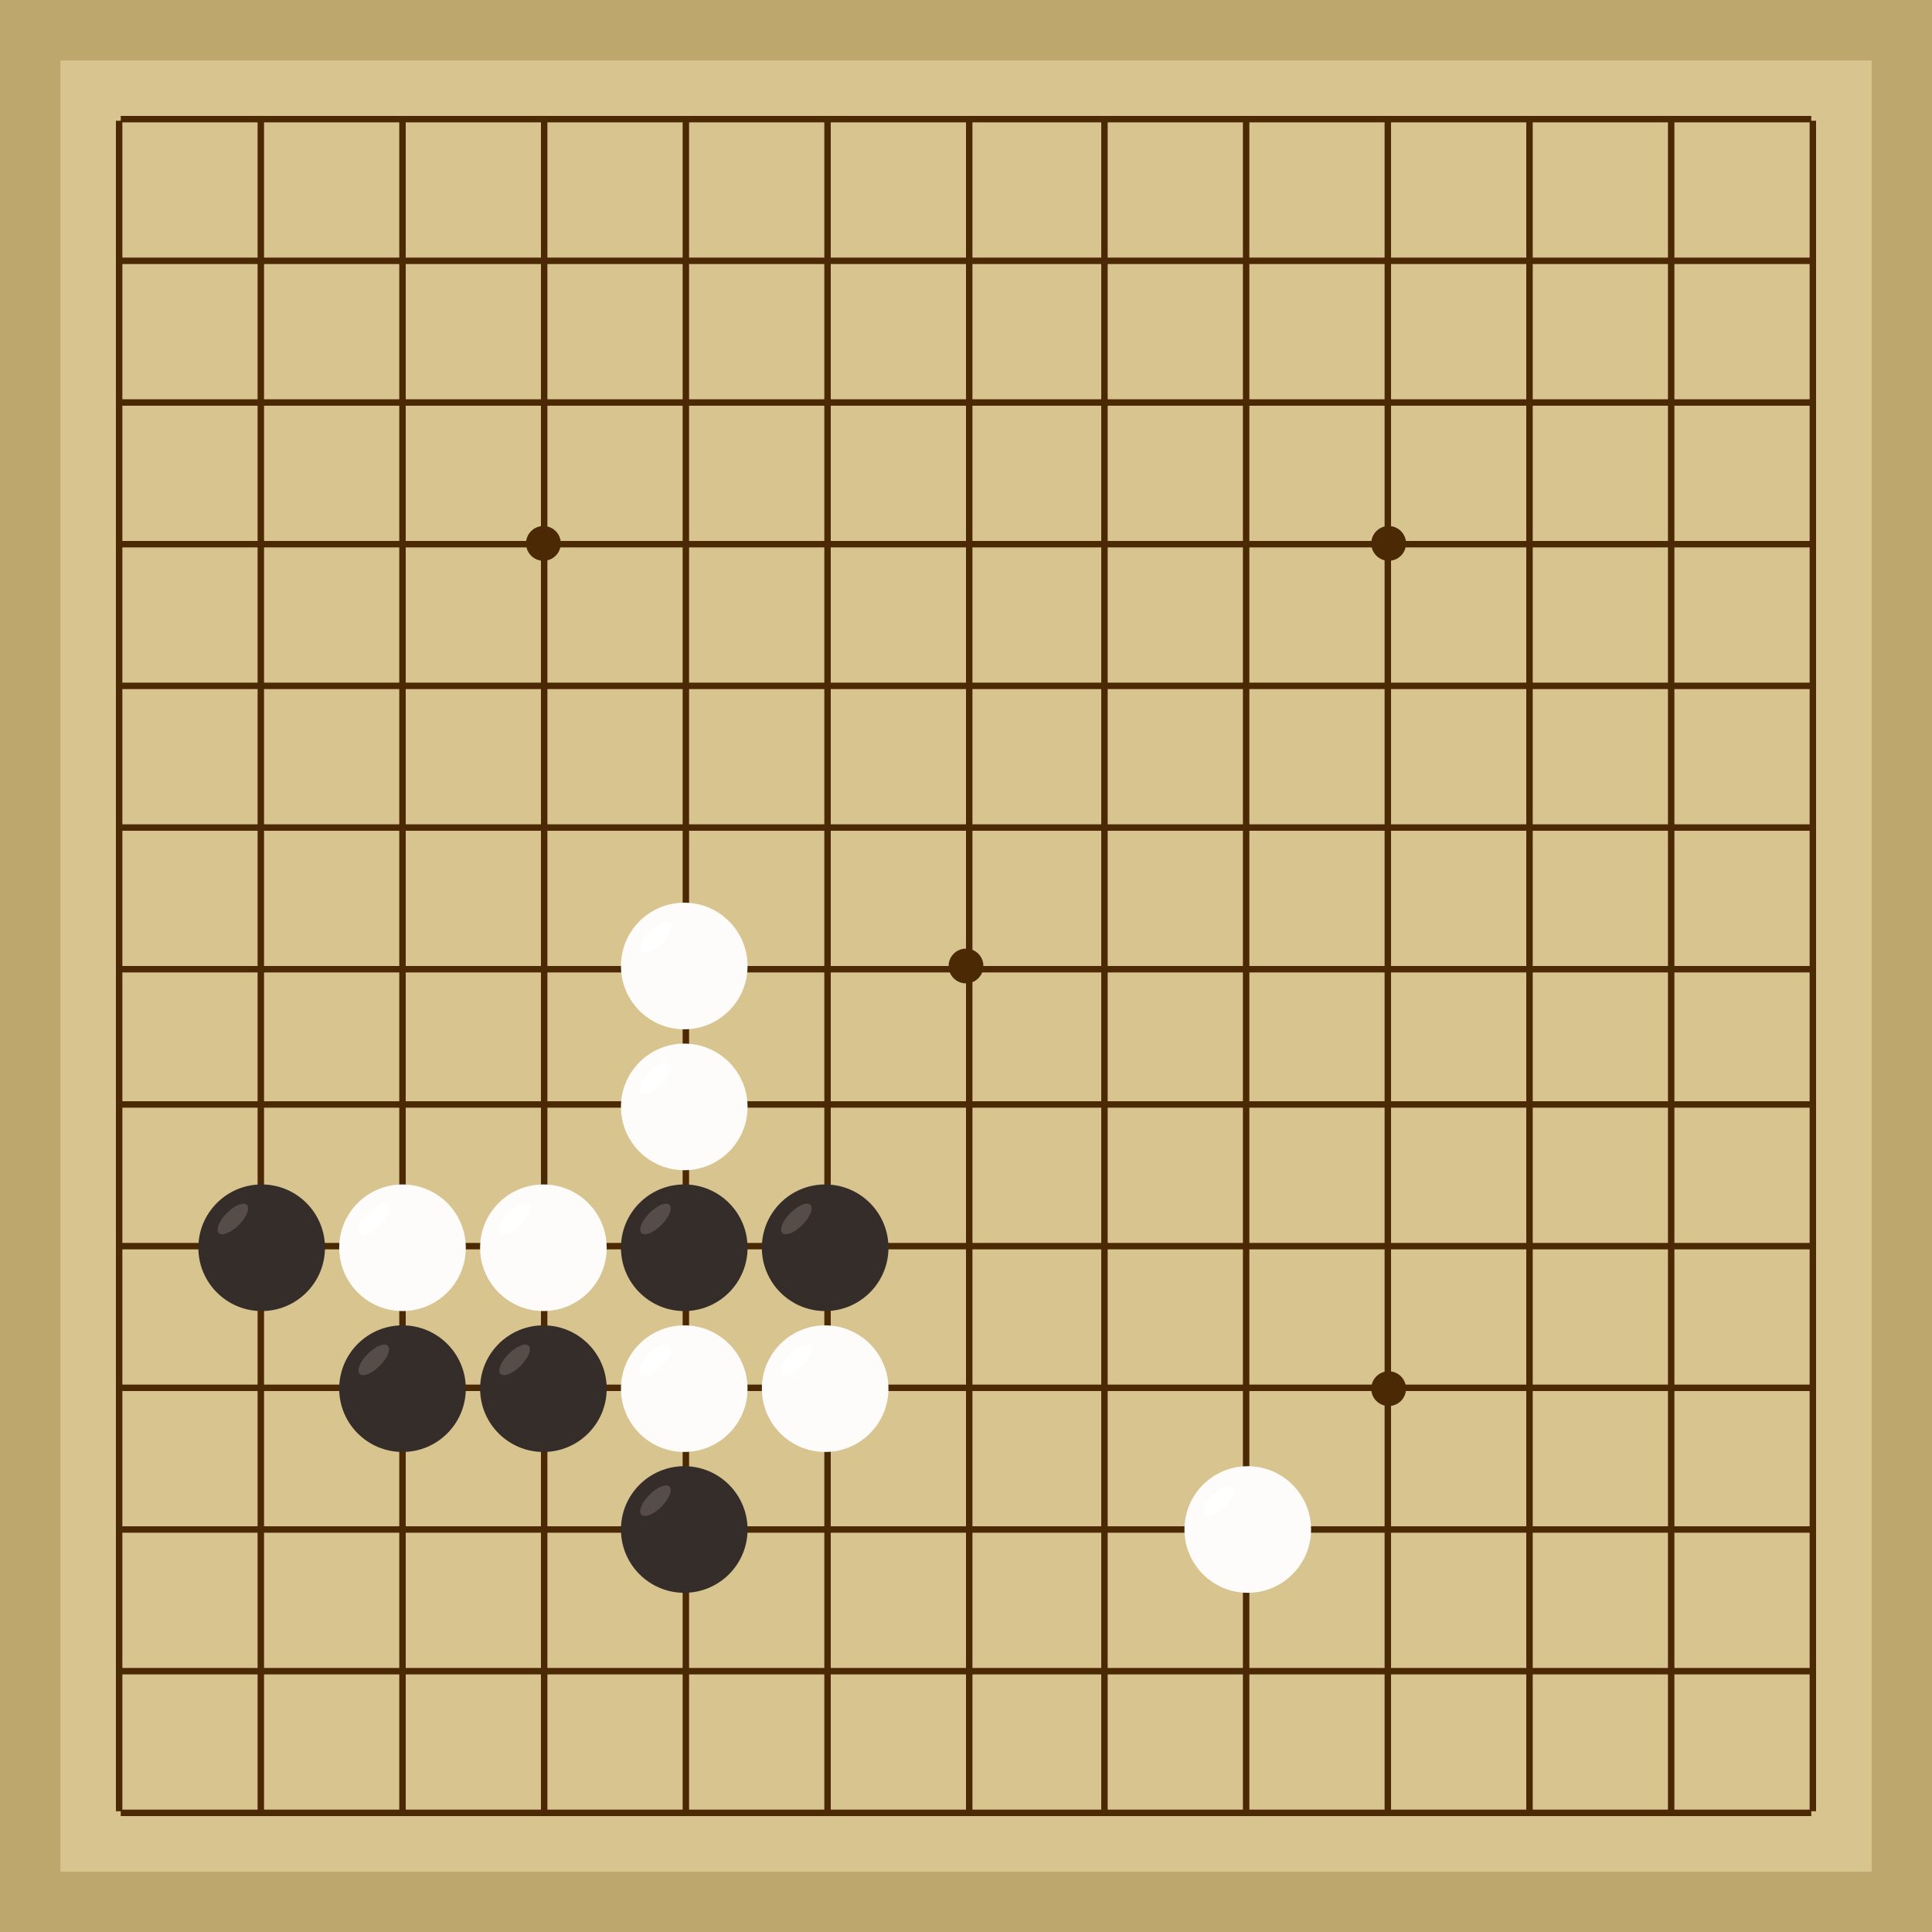 <svg xmlns="http://www.w3.org/2000/svg"  viewBox="0 0 300 300"><rect width="300" height="300" fill="#bea76c"></rect><rect width="281.25" height="281.25" x="9.38" y="9.38" fill="#d8c48f"></rect><line x1="18.5" y1="18.75" x2="18.5" y2="281.25" stroke-width="1" stroke="#4b2904"></line><line x1="40.5" y1="18.75" x2="40.5" y2="281.25" stroke-width="1" stroke="#4b2904"></line><line x1="62.5" y1="18.75" x2="62.5" y2="281.25" stroke-width="1" stroke="#4b2904"></line><line x1="84.5" y1="18.75" x2="84.5" y2="281.25" stroke-width="1" stroke="#4b2904"></line><line x1="106.5" y1="18.75" x2="106.5" y2="281.25" stroke-width="1" stroke="#4b2904"></line><line x1="128.5" y1="18.75" x2="128.5" y2="281.25" stroke-width="1" stroke="#4b2904"></line><line x1="150.5" y1="18.75" x2="150.5" y2="281.25" stroke-width="1" stroke="#4b2904"></line><line x1="171.5" y1="18.75" x2="171.5" y2="281.25" stroke-width="1" stroke="#4b2904"></line><line x1="193.5" y1="18.75" x2="193.5" y2="281.25" stroke-width="1" stroke="#4b2904"></line><line x1="215.5" y1="18.75" x2="215.5" y2="281.25" stroke-width="1" stroke="#4b2904"></line><line x1="237.5" y1="18.75" x2="237.5" y2="281.25" stroke-width="1" stroke="#4b2904"></line><line x1="259.5" y1="18.75" x2="259.5" y2="281.25" stroke-width="1" stroke="#4b2904"></line><line x1="281.5" y1="18.75" x2="281.5" y2="281.25" stroke-width="1" stroke="#4b2904"></line><line x1="18.75" y1="18.5" x2="281.25" y2="18.5" stroke-width="1" stroke="#4b2904"></line><line x1="18.75" y1="40.5" x2="281.25" y2="40.5" stroke-width="1" stroke="#4b2904"></line><line x1="18.75" y1="62.5" x2="281.25" y2="62.5" stroke-width="1" stroke="#4b2904"></line><line x1="18.75" y1="84.5" x2="281.25" y2="84.5" stroke-width="1" stroke="#4b2904"></line><line x1="18.75" y1="106.5" x2="281.25" y2="106.5" stroke-width="1" stroke="#4b2904"></line><line x1="18.75" y1="128.5" x2="281.25" y2="128.5" stroke-width="1" stroke="#4b2904"></line><line x1="18.75" y1="150.5" x2="281.25" y2="150.5" stroke-width="1" stroke="#4b2904"></line><line x1="18.75" y1="171.5" x2="281.25" y2="171.5" stroke-width="1" stroke="#4b2904"></line><line x1="18.75" y1="193.5" x2="281.25" y2="193.5" stroke-width="1" stroke="#4b2904"></line><line x1="18.75" y1="215.5" x2="281.25" y2="215.5" stroke-width="1" stroke="#4b2904"></line><line x1="18.75" y1="237.5" x2="281.25" y2="237.5" stroke-width="1" stroke="#4b2904"></line><line x1="18.75" y1="259.5" x2="281.25" y2="259.5" stroke-width="1" stroke="#4b2904"></line><line x1="18.75" y1="281.5" x2="281.25" y2="281.5" stroke-width="1" stroke="#4b2904"></line><circle r="2.7" cx="84.38" cy="84.38" fill="#4b2904"></circle><circle r="2.7" cx="84.38" cy="215.63" fill="#4b2904"></circle><circle r="2.7" cx="215.63" cy="84.38" fill="#4b2904"></circle><circle r="2.7" cx="215.63" cy="215.63" fill="#4b2904"></circle><circle r="2.7" cx="150" cy="150" fill="#4b2904"></circle><circle r="9.83" cx="62.5" cy="215.63" fill="#352d29"></circle><ellipse rx="3.09" ry="1.31" cx="58.03" cy="211.16" transform="rotate(135,58.03,211.16)" fill="#564d48"></ellipse><circle r="9.83" cx="106.25" cy="193.75" fill="#352d29"></circle><ellipse rx="3.09" ry="1.31" cx="101.78" cy="189.28" transform="rotate(135,101.78,189.28)" fill="#564d48"></ellipse><circle r="9.83" cx="106.25" cy="237.5" fill="#352d29"></circle><ellipse rx="3.09" ry="1.31" cx="101.78" cy="233.03" transform="rotate(135,101.78,233.03)" fill="#564d48"></ellipse><circle r="9.83" cx="40.63" cy="193.75" fill="#352d29"></circle><ellipse rx="3.09" ry="1.31" cx="36.16" cy="189.28" transform="rotate(135,36.16,189.28)" fill="#564d48"></ellipse><circle r="9.83" cx="128.13" cy="193.75" fill="#352d29"></circle><ellipse rx="3.09" ry="1.31" cx="123.66" cy="189.28" transform="rotate(135,123.66,189.28)" fill="#564d48"></ellipse><circle r="9.83" cx="84.38" cy="215.63" fill="#352d29"></circle><ellipse rx="3.09" ry="1.31" cx="79.91" cy="211.16" transform="rotate(135,79.91,211.16)" fill="#564d48"></ellipse><circle r="9.83" cx="62.5" cy="193.75" fill="#fefcfa"></circle><ellipse rx="3.09" ry="1.31" cx="58.03" cy="189.28" transform="rotate(135,58.03,189.28)" fill="#ffffff"></ellipse><circle r="9.83" cx="106.25" cy="171.88" fill="#fefcfa"></circle><ellipse rx="3.09" ry="1.31" cx="101.78" cy="167.41" transform="rotate(135,101.78,167.41)" fill="#ffffff"></ellipse><circle r="9.83" cx="84.38" cy="193.75" fill="#fefcfa"></circle><ellipse rx="3.09" ry="1.31" cx="79.91" cy="189.28" transform="rotate(135,79.91,189.28)" fill="#ffffff"></ellipse><circle r="9.83" cx="106.25" cy="150" fill="#fefcfa"></circle><ellipse rx="3.09" ry="1.31" cx="101.78" cy="145.53" transform="rotate(135,101.78,145.53)" fill="#ffffff"></ellipse><circle r="9.83" cx="106.25" cy="215.63" fill="#fefcfa"></circle><ellipse rx="3.09" ry="1.31" cx="101.78" cy="211.16" transform="rotate(135,101.78,211.16)" fill="#ffffff"></ellipse><circle r="9.83" cx="193.75" cy="237.5" fill="#fefcfa"></circle><ellipse rx="3.09" ry="1.31" cx="189.28" cy="233.03" transform="rotate(135,189.28,233.03)" fill="#ffffff"></ellipse><circle r="9.83" cx="128.13" cy="215.63" fill="#fefcfa"></circle><ellipse rx="3.09" ry="1.31" cx="123.66" cy="211.16" transform="rotate(135,123.66,211.16)" fill="#ffffff"></ellipse></svg>